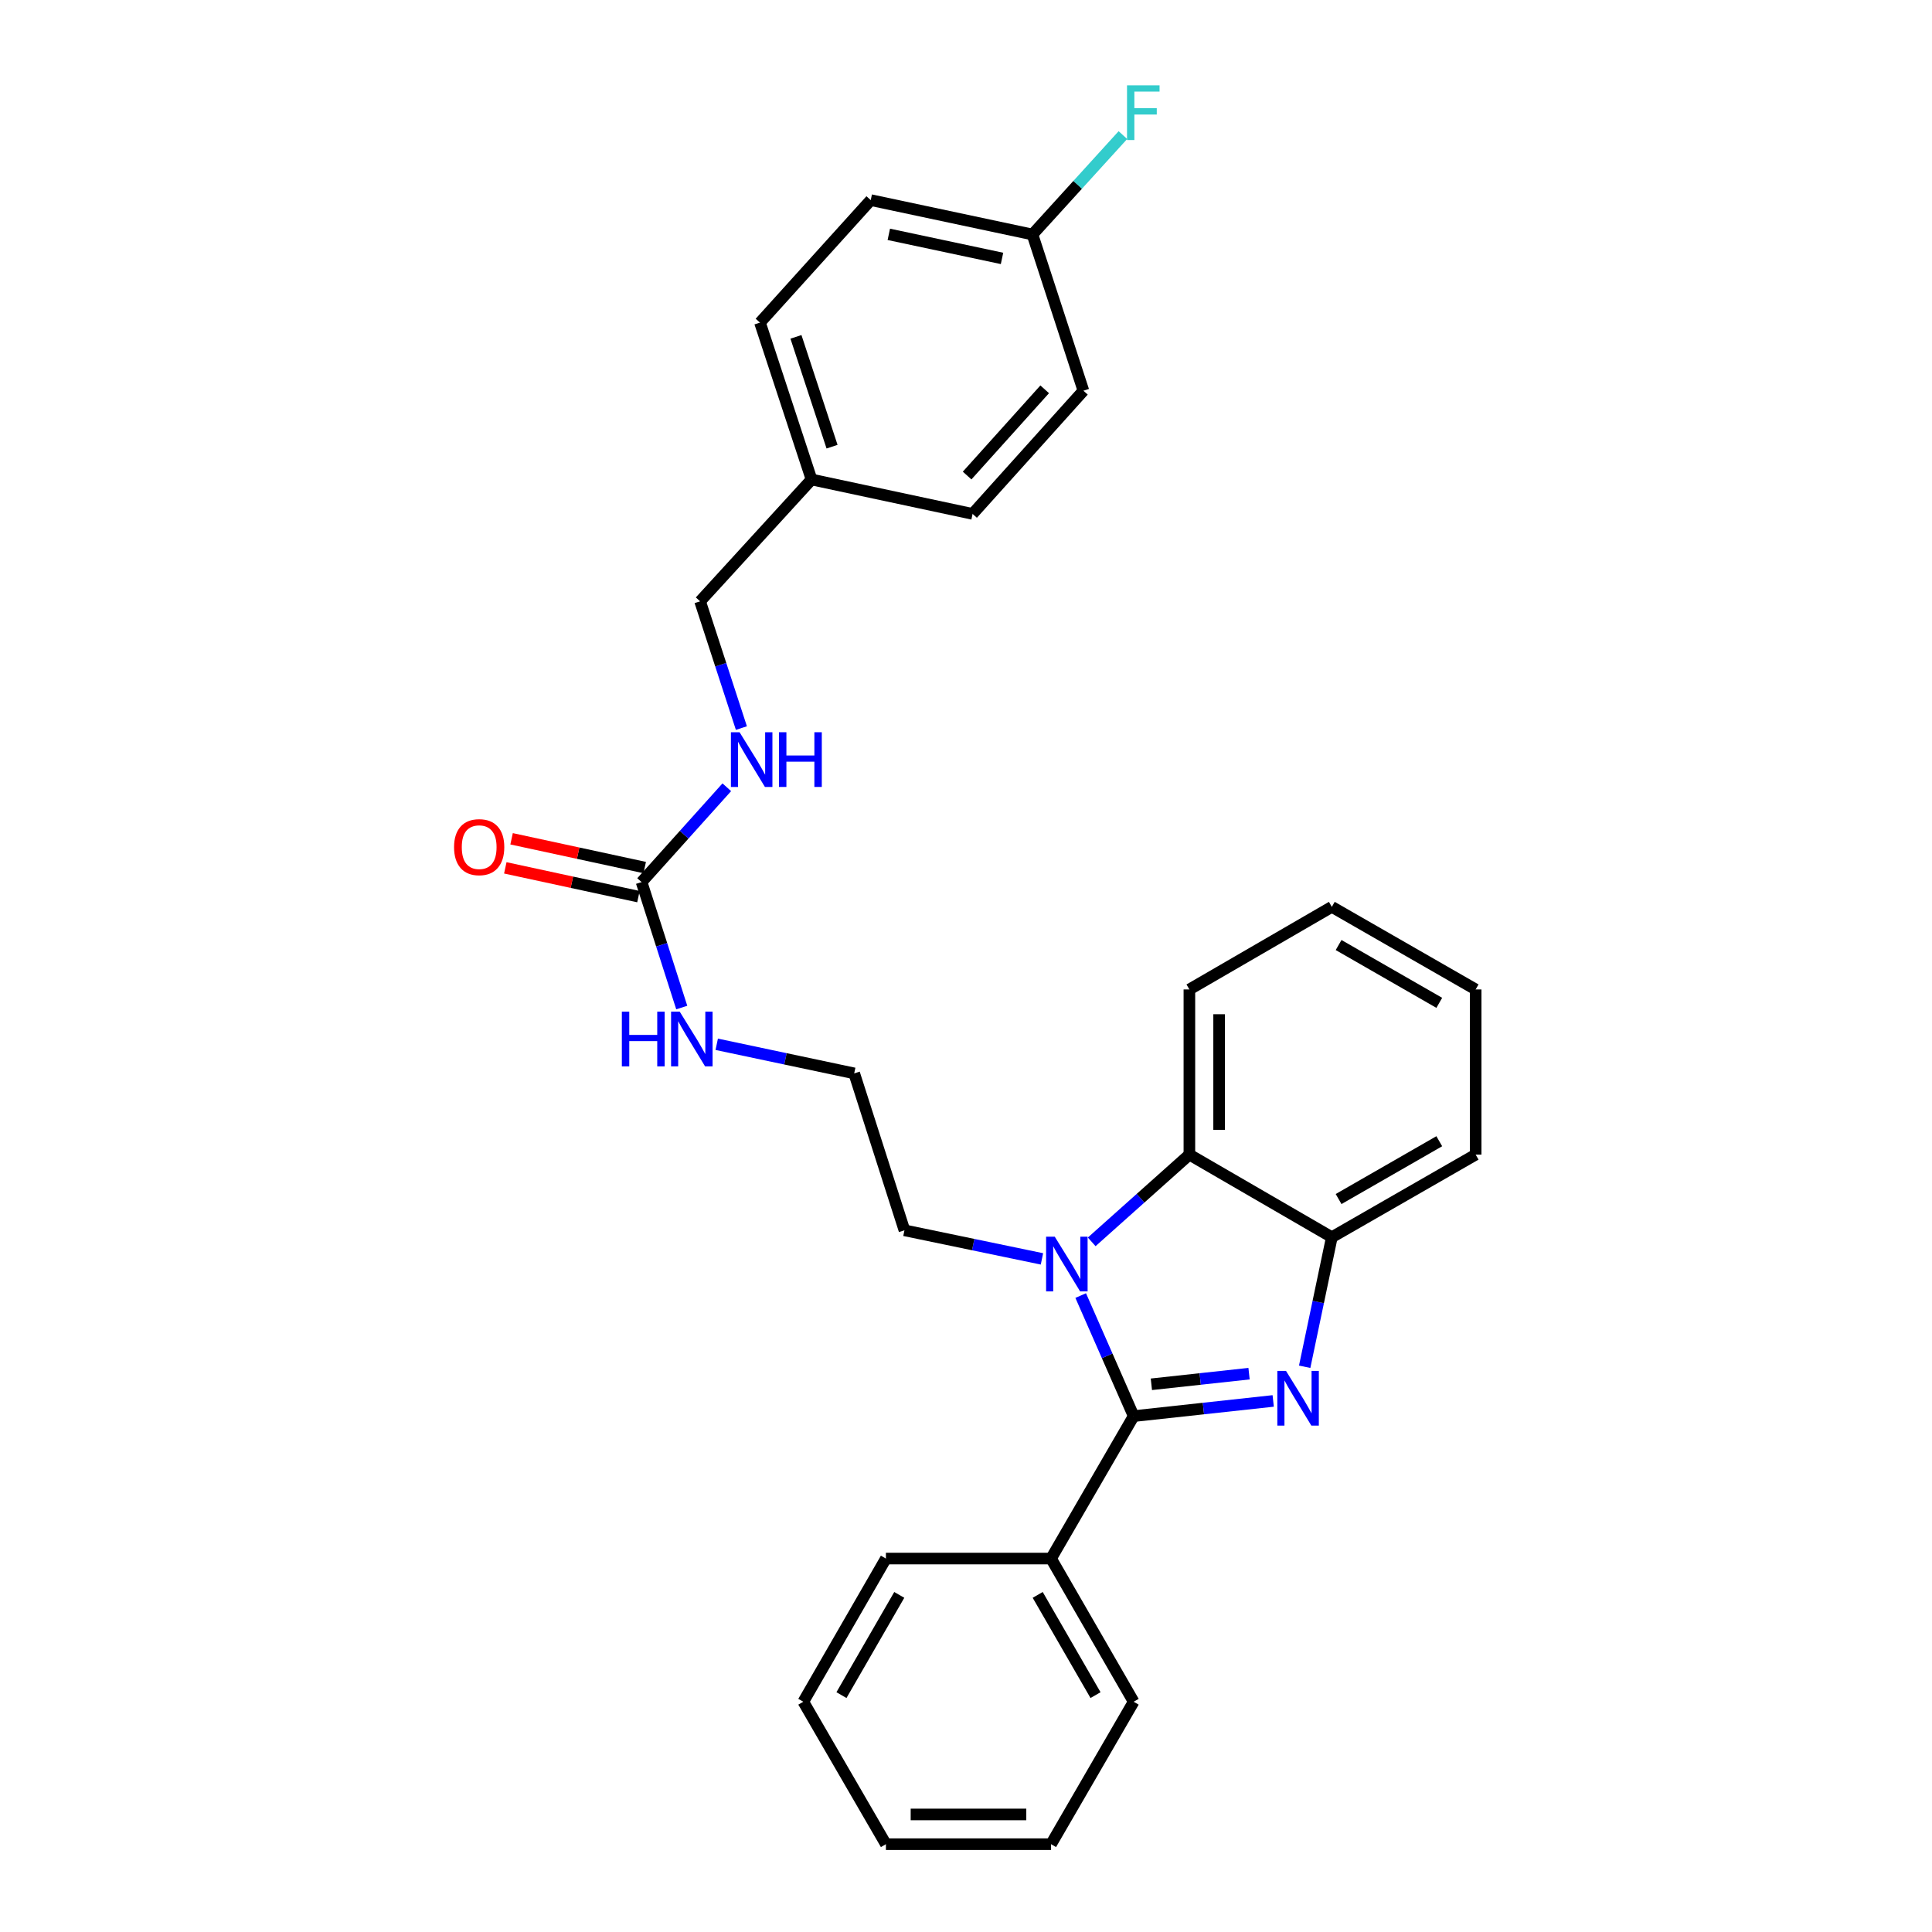 <?xml version='1.0' encoding='iso-8859-1'?>
<svg version='1.1' baseProfile='full'
              xmlns='http://www.w3.org/2000/svg'
                      xmlns:rdkit='http://www.rdkit.org/xml'
                      xmlns:xlink='http://www.w3.org/1999/xlink'
                  xml:space='preserve'
width='1000px' height='1000px' viewBox='0 0 1000 1000'>
<!-- END OF HEADER -->
<rect style='opacity:1.0;fill:#FFFFFF;stroke:none' width='1000' height='1000' x='0' y='0'> </rect>
<path class='bond-0' d='M 586.781,732.982 L 622.893,729.054' style='fill:none;fill-rule:evenodd;stroke:#000000;stroke-width:6px;stroke-linecap:butt;stroke-linejoin:miter;stroke-opacity:1' />
<path class='bond-0' d='M 622.893,729.054 L 659.006,725.125' style='fill:none;fill-rule:evenodd;stroke:#0000FF;stroke-width:6px;stroke-linecap:butt;stroke-linejoin:miter;stroke-opacity:1' />
<path class='bond-0' d='M 595.95,716.506 L 621.229,713.756' style='fill:none;fill-rule:evenodd;stroke:#000000;stroke-width:6px;stroke-linecap:butt;stroke-linejoin:miter;stroke-opacity:1' />
<path class='bond-0' d='M 621.229,713.756 L 646.508,711.006' style='fill:none;fill-rule:evenodd;stroke:#0000FF;stroke-width:6px;stroke-linecap:butt;stroke-linejoin:miter;stroke-opacity:1' />
<path class='bond-1' d='M 586.781,732.982 L 573.073,701.782' style='fill:none;fill-rule:evenodd;stroke:#000000;stroke-width:6px;stroke-linecap:butt;stroke-linejoin:miter;stroke-opacity:1' />
<path class='bond-1' d='M 573.073,701.782 L 559.366,670.581' style='fill:none;fill-rule:evenodd;stroke:#0000FF;stroke-width:6px;stroke-linecap:butt;stroke-linejoin:miter;stroke-opacity:1' />
<path class='bond-5' d='M 586.781,732.982 L 544.028,806.708' style='fill:none;fill-rule:evenodd;stroke:#000000;stroke-width:6px;stroke-linecap:butt;stroke-linejoin:miter;stroke-opacity:1' />
<path class='bond-3' d='M 675.299,707.435 L 682.325,673.907' style='fill:none;fill-rule:evenodd;stroke:#0000FF;stroke-width:6px;stroke-linecap:butt;stroke-linejoin:miter;stroke-opacity:1' />
<path class='bond-3' d='M 682.325,673.907 L 689.351,640.38' style='fill:none;fill-rule:evenodd;stroke:#000000;stroke-width:6px;stroke-linecap:butt;stroke-linejoin:miter;stroke-opacity:1' />
<path class='bond-2' d='M 565.066,642.781 L 590.346,620.204' style='fill:none;fill-rule:evenodd;stroke:#0000FF;stroke-width:6px;stroke-linecap:butt;stroke-linejoin:miter;stroke-opacity:1' />
<path class='bond-2' d='M 590.346,620.204 L 615.625,597.627' style='fill:none;fill-rule:evenodd;stroke:#000000;stroke-width:6px;stroke-linecap:butt;stroke-linejoin:miter;stroke-opacity:1' />
<path class='bond-9' d='M 539.314,651.595 L 503.726,644.201' style='fill:none;fill-rule:evenodd;stroke:#0000FF;stroke-width:6px;stroke-linecap:butt;stroke-linejoin:miter;stroke-opacity:1' />
<path class='bond-9' d='M 503.726,644.201 L 468.139,636.807' style='fill:none;fill-rule:evenodd;stroke:#000000;stroke-width:6px;stroke-linecap:butt;stroke-linejoin:miter;stroke-opacity:1' />
<path class='bond-19' d='M 615.625,597.627 L 615.625,512.137' style='fill:none;fill-rule:evenodd;stroke:#000000;stroke-width:6px;stroke-linecap:butt;stroke-linejoin:miter;stroke-opacity:1' />
<path class='bond-19' d='M 631.013,584.803 L 631.013,524.961' style='fill:none;fill-rule:evenodd;stroke:#000000;stroke-width:6px;stroke-linecap:butt;stroke-linejoin:miter;stroke-opacity:1' />
<path class='bond-28' d='M 615.625,597.627 L 689.351,640.38' style='fill:none;fill-rule:evenodd;stroke:#000000;stroke-width:6px;stroke-linecap:butt;stroke-linejoin:miter;stroke-opacity:1' />
<path class='bond-20' d='M 689.351,640.38 L 763.796,597.627' style='fill:none;fill-rule:evenodd;stroke:#000000;stroke-width:6px;stroke-linecap:butt;stroke-linejoin:miter;stroke-opacity:1' />
<path class='bond-20' d='M 692.854,620.623 L 744.965,590.696' style='fill:none;fill-rule:evenodd;stroke:#000000;stroke-width:6px;stroke-linecap:butt;stroke-linejoin:miter;stroke-opacity:1' />
<path class='bond-4' d='M 332.082,456.569 L 342.477,489.035' style='fill:none;fill-rule:evenodd;stroke:#000000;stroke-width:6px;stroke-linecap:butt;stroke-linejoin:miter;stroke-opacity:1' />
<path class='bond-4' d='M 342.477,489.035 L 352.872,521.501' style='fill:none;fill-rule:evenodd;stroke:#0000FF;stroke-width:6px;stroke-linecap:butt;stroke-linejoin:miter;stroke-opacity:1' />
<path class='bond-6' d='M 332.082,456.569 L 354.136,432.027' style='fill:none;fill-rule:evenodd;stroke:#000000;stroke-width:6px;stroke-linecap:butt;stroke-linejoin:miter;stroke-opacity:1' />
<path class='bond-6' d='M 354.136,432.027 L 376.19,407.485' style='fill:none;fill-rule:evenodd;stroke:#0000FF;stroke-width:6px;stroke-linecap:butt;stroke-linejoin:miter;stroke-opacity:1' />
<path class='bond-7' d='M 333.707,449.049 L 299.251,441.602' style='fill:none;fill-rule:evenodd;stroke:#000000;stroke-width:6px;stroke-linecap:butt;stroke-linejoin:miter;stroke-opacity:1' />
<path class='bond-7' d='M 299.251,441.602 L 264.796,434.156' style='fill:none;fill-rule:evenodd;stroke:#FF0000;stroke-width:6px;stroke-linecap:butt;stroke-linejoin:miter;stroke-opacity:1' />
<path class='bond-7' d='M 330.457,464.09 L 296.001,456.643' style='fill:none;fill-rule:evenodd;stroke:#000000;stroke-width:6px;stroke-linecap:butt;stroke-linejoin:miter;stroke-opacity:1' />
<path class='bond-7' d='M 296.001,456.643 L 261.545,449.197' style='fill:none;fill-rule:evenodd;stroke:#FF0000;stroke-width:6px;stroke-linecap:butt;stroke-linejoin:miter;stroke-opacity:1' />
<path class='bond-21' d='M 544.028,806.708 L 586.781,880.819' style='fill:none;fill-rule:evenodd;stroke:#000000;stroke-width:6px;stroke-linecap:butt;stroke-linejoin:miter;stroke-opacity:1' />
<path class='bond-21' d='M 537.111,825.514 L 567.039,877.392' style='fill:none;fill-rule:evenodd;stroke:#000000;stroke-width:6px;stroke-linecap:butt;stroke-linejoin:miter;stroke-opacity:1' />
<path class='bond-22' d='M 544.028,806.708 L 458.547,806.708' style='fill:none;fill-rule:evenodd;stroke:#000000;stroke-width:6px;stroke-linecap:butt;stroke-linejoin:miter;stroke-opacity:1' />
<path class='bond-10' d='M 383.745,376.848 L 373.058,344.047' style='fill:none;fill-rule:evenodd;stroke:#0000FF;stroke-width:6px;stroke-linecap:butt;stroke-linejoin:miter;stroke-opacity:1' />
<path class='bond-10' d='M 373.058,344.047 L 362.371,311.245' style='fill:none;fill-rule:evenodd;stroke:#000000;stroke-width:6px;stroke-linecap:butt;stroke-linejoin:miter;stroke-opacity:1' />
<path class='bond-8' d='M 370.976,540.521 L 406.554,548.052' style='fill:none;fill-rule:evenodd;stroke:#0000FF;stroke-width:6px;stroke-linecap:butt;stroke-linejoin:miter;stroke-opacity:1' />
<path class='bond-8' d='M 406.554,548.052 L 442.133,555.583' style='fill:none;fill-rule:evenodd;stroke:#000000;stroke-width:6px;stroke-linecap:butt;stroke-linejoin:miter;stroke-opacity:1' />
<path class='bond-14' d='M 468.139,636.807 L 442.133,555.583' style='fill:none;fill-rule:evenodd;stroke:#000000;stroke-width:6px;stroke-linecap:butt;stroke-linejoin:miter;stroke-opacity:1' />
<path class='bond-12' d='M 362.371,311.245 L 420.051,248.188' style='fill:none;fill-rule:evenodd;stroke:#000000;stroke-width:6px;stroke-linecap:butt;stroke-linejoin:miter;stroke-opacity:1' />
<path class='bond-11' d='M 534.402,121.373 L 450.69,103.574' style='fill:none;fill-rule:evenodd;stroke:#000000;stroke-width:6px;stroke-linecap:butt;stroke-linejoin:miter;stroke-opacity:1' />
<path class='bond-11' d='M 518.645,133.755 L 460.047,121.296' style='fill:none;fill-rule:evenodd;stroke:#000000;stroke-width:6px;stroke-linecap:butt;stroke-linejoin:miter;stroke-opacity:1' />
<path class='bond-13' d='M 534.402,121.373 L 557.808,95.647' style='fill:none;fill-rule:evenodd;stroke:#000000;stroke-width:6px;stroke-linecap:butt;stroke-linejoin:miter;stroke-opacity:1' />
<path class='bond-13' d='M 557.808,95.647 L 581.214,69.921' style='fill:none;fill-rule:evenodd;stroke:#33CCCC;stroke-width:6px;stroke-linecap:butt;stroke-linejoin:miter;stroke-opacity:1' />
<path class='bond-31' d='M 534.402,121.373 L 560.775,202.238' style='fill:none;fill-rule:evenodd;stroke:#000000;stroke-width:6px;stroke-linecap:butt;stroke-linejoin:miter;stroke-opacity:1' />
<path class='bond-17' d='M 420.051,248.188 L 503.412,265.996' style='fill:none;fill-rule:evenodd;stroke:#000000;stroke-width:6px;stroke-linecap:butt;stroke-linejoin:miter;stroke-opacity:1' />
<path class='bond-18' d='M 420.051,248.188 L 393.361,166.982' style='fill:none;fill-rule:evenodd;stroke:#000000;stroke-width:6px;stroke-linecap:butt;stroke-linejoin:miter;stroke-opacity:1' />
<path class='bond-18' d='M 430.666,231.203 L 411.983,174.358' style='fill:none;fill-rule:evenodd;stroke:#000000;stroke-width:6px;stroke-linecap:butt;stroke-linejoin:miter;stroke-opacity:1' />
<path class='bond-15' d='M 560.775,202.238 L 503.412,265.996' style='fill:none;fill-rule:evenodd;stroke:#000000;stroke-width:6px;stroke-linecap:butt;stroke-linejoin:miter;stroke-opacity:1' />
<path class='bond-15' d='M 540.731,201.509 L 500.577,246.14' style='fill:none;fill-rule:evenodd;stroke:#000000;stroke-width:6px;stroke-linecap:butt;stroke-linejoin:miter;stroke-opacity:1' />
<path class='bond-16' d='M 450.69,103.574 L 393.361,166.982' style='fill:none;fill-rule:evenodd;stroke:#000000;stroke-width:6px;stroke-linecap:butt;stroke-linejoin:miter;stroke-opacity:1' />
<path class='bond-23' d='M 615.625,512.137 L 689.351,469.392' style='fill:none;fill-rule:evenodd;stroke:#000000;stroke-width:6px;stroke-linecap:butt;stroke-linejoin:miter;stroke-opacity:1' />
<path class='bond-24' d='M 763.796,597.627 L 763.796,512.137' style='fill:none;fill-rule:evenodd;stroke:#000000;stroke-width:6px;stroke-linecap:butt;stroke-linejoin:miter;stroke-opacity:1' />
<path class='bond-26' d='M 586.781,880.819 L 544.028,954.545' style='fill:none;fill-rule:evenodd;stroke:#000000;stroke-width:6px;stroke-linecap:butt;stroke-linejoin:miter;stroke-opacity:1' />
<path class='bond-25' d='M 458.547,806.708 L 415.793,880.819' style='fill:none;fill-rule:evenodd;stroke:#000000;stroke-width:6px;stroke-linecap:butt;stroke-linejoin:miter;stroke-opacity:1' />
<path class='bond-25' d='M 465.463,825.514 L 435.536,877.392' style='fill:none;fill-rule:evenodd;stroke:#000000;stroke-width:6px;stroke-linecap:butt;stroke-linejoin:miter;stroke-opacity:1' />
<path class='bond-30' d='M 689.351,469.392 L 763.796,512.137' style='fill:none;fill-rule:evenodd;stroke:#000000;stroke-width:6px;stroke-linecap:butt;stroke-linejoin:miter;stroke-opacity:1' />
<path class='bond-30' d='M 692.856,489.149 L 744.967,519.07' style='fill:none;fill-rule:evenodd;stroke:#000000;stroke-width:6px;stroke-linecap:butt;stroke-linejoin:miter;stroke-opacity:1' />
<path class='bond-27' d='M 415.793,880.819 L 458.547,954.545' style='fill:none;fill-rule:evenodd;stroke:#000000;stroke-width:6px;stroke-linecap:butt;stroke-linejoin:miter;stroke-opacity:1' />
<path class='bond-29' d='M 544.028,954.545 L 458.547,954.545' style='fill:none;fill-rule:evenodd;stroke:#000000;stroke-width:6px;stroke-linecap:butt;stroke-linejoin:miter;stroke-opacity:1' />
<path class='bond-29' d='M 531.206,939.157 L 471.369,939.157' style='fill:none;fill-rule:evenodd;stroke:#000000;stroke-width:6px;stroke-linecap:butt;stroke-linejoin:miter;stroke-opacity:1' />
<path  class='atom-1' d='M 665.626 709.564
L 674.906 724.564
Q 675.826 726.044, 677.306 728.724
Q 678.786 731.404, 678.866 731.564
L 678.866 709.564
L 682.626 709.564
L 682.626 737.884
L 678.746 737.884
L 668.786 721.484
Q 667.626 719.564, 666.386 717.364
Q 665.186 715.164, 664.826 714.484
L 664.826 737.884
L 661.146 737.884
L 661.146 709.564
L 665.626 709.564
' fill='#0000FF'/>
<path  class='atom-2' d='M 545.94 640.112
L 555.22 655.112
Q 556.14 656.592, 557.62 659.272
Q 559.1 661.952, 559.18 662.112
L 559.18 640.112
L 562.94 640.112
L 562.94 668.432
L 559.06 668.432
L 549.1 652.032
Q 547.94 650.112, 546.7 647.912
Q 545.5 645.712, 545.14 645.032
L 545.14 668.432
L 541.46 668.432
L 541.46 640.112
L 545.94 640.112
' fill='#0000FF'/>
<path  class='atom-7' d='M 382.801 379.001
L 392.081 394.001
Q 393.001 395.481, 394.481 398.161
Q 395.961 400.841, 396.041 401.001
L 396.041 379.001
L 399.801 379.001
L 399.801 407.321
L 395.921 407.321
L 385.961 390.921
Q 384.801 389.001, 383.561 386.801
Q 382.361 384.601, 382.001 383.921
L 382.001 407.321
L 378.321 407.321
L 378.321 379.001
L 382.801 379.001
' fill='#0000FF'/>
<path  class='atom-7' d='M 403.201 379.001
L 407.041 379.001
L 407.041 391.041
L 421.521 391.041
L 421.521 379.001
L 425.361 379.001
L 425.361 407.321
L 421.521 407.321
L 421.521 394.241
L 407.041 394.241
L 407.041 407.321
L 403.201 407.321
L 403.201 379.001
' fill='#0000FF'/>
<path  class='atom-8' d='M 235.02 438.483
Q 235.02 431.683, 238.38 427.883
Q 241.74 424.083, 248.02 424.083
Q 254.3 424.083, 257.66 427.883
Q 261.02 431.683, 261.02 438.483
Q 261.02 445.363, 257.62 449.283
Q 254.22 453.163, 248.02 453.163
Q 241.78 453.163, 238.38 449.283
Q 235.02 445.403, 235.02 438.483
M 248.02 449.963
Q 252.34 449.963, 254.66 447.083
Q 257.02 444.163, 257.02 438.483
Q 257.02 432.923, 254.66 430.123
Q 252.34 427.283, 248.02 427.283
Q 243.7 427.283, 241.34 430.083
Q 239.02 432.883, 239.02 438.483
Q 239.02 444.203, 241.34 447.083
Q 243.7 449.963, 248.02 449.963
' fill='#FF0000'/>
<path  class='atom-9' d='M 321.868 523.633
L 325.708 523.633
L 325.708 535.673
L 340.188 535.673
L 340.188 523.633
L 344.028 523.633
L 344.028 551.953
L 340.188 551.953
L 340.188 538.873
L 325.708 538.873
L 325.708 551.953
L 321.868 551.953
L 321.868 523.633
' fill='#0000FF'/>
<path  class='atom-9' d='M 351.828 523.633
L 361.108 538.633
Q 362.028 540.113, 363.508 542.793
Q 364.988 545.473, 365.068 545.633
L 365.068 523.633
L 368.828 523.633
L 368.828 551.953
L 364.948 551.953
L 354.988 535.553
Q 353.828 533.633, 352.588 531.433
Q 351.388 529.233, 351.028 528.553
L 351.028 551.953
L 347.348 551.953
L 347.348 523.633
L 351.828 523.633
' fill='#0000FF'/>
<path  class='atom-14' d='M 583.345 44.165
L 600.185 44.165
L 600.185 47.405
L 587.145 47.405
L 587.145 56.005
L 598.745 56.005
L 598.745 59.285
L 587.145 59.285
L 587.145 72.485
L 583.345 72.485
L 583.345 44.165
' fill='#33CCCC'/>
</svg>
